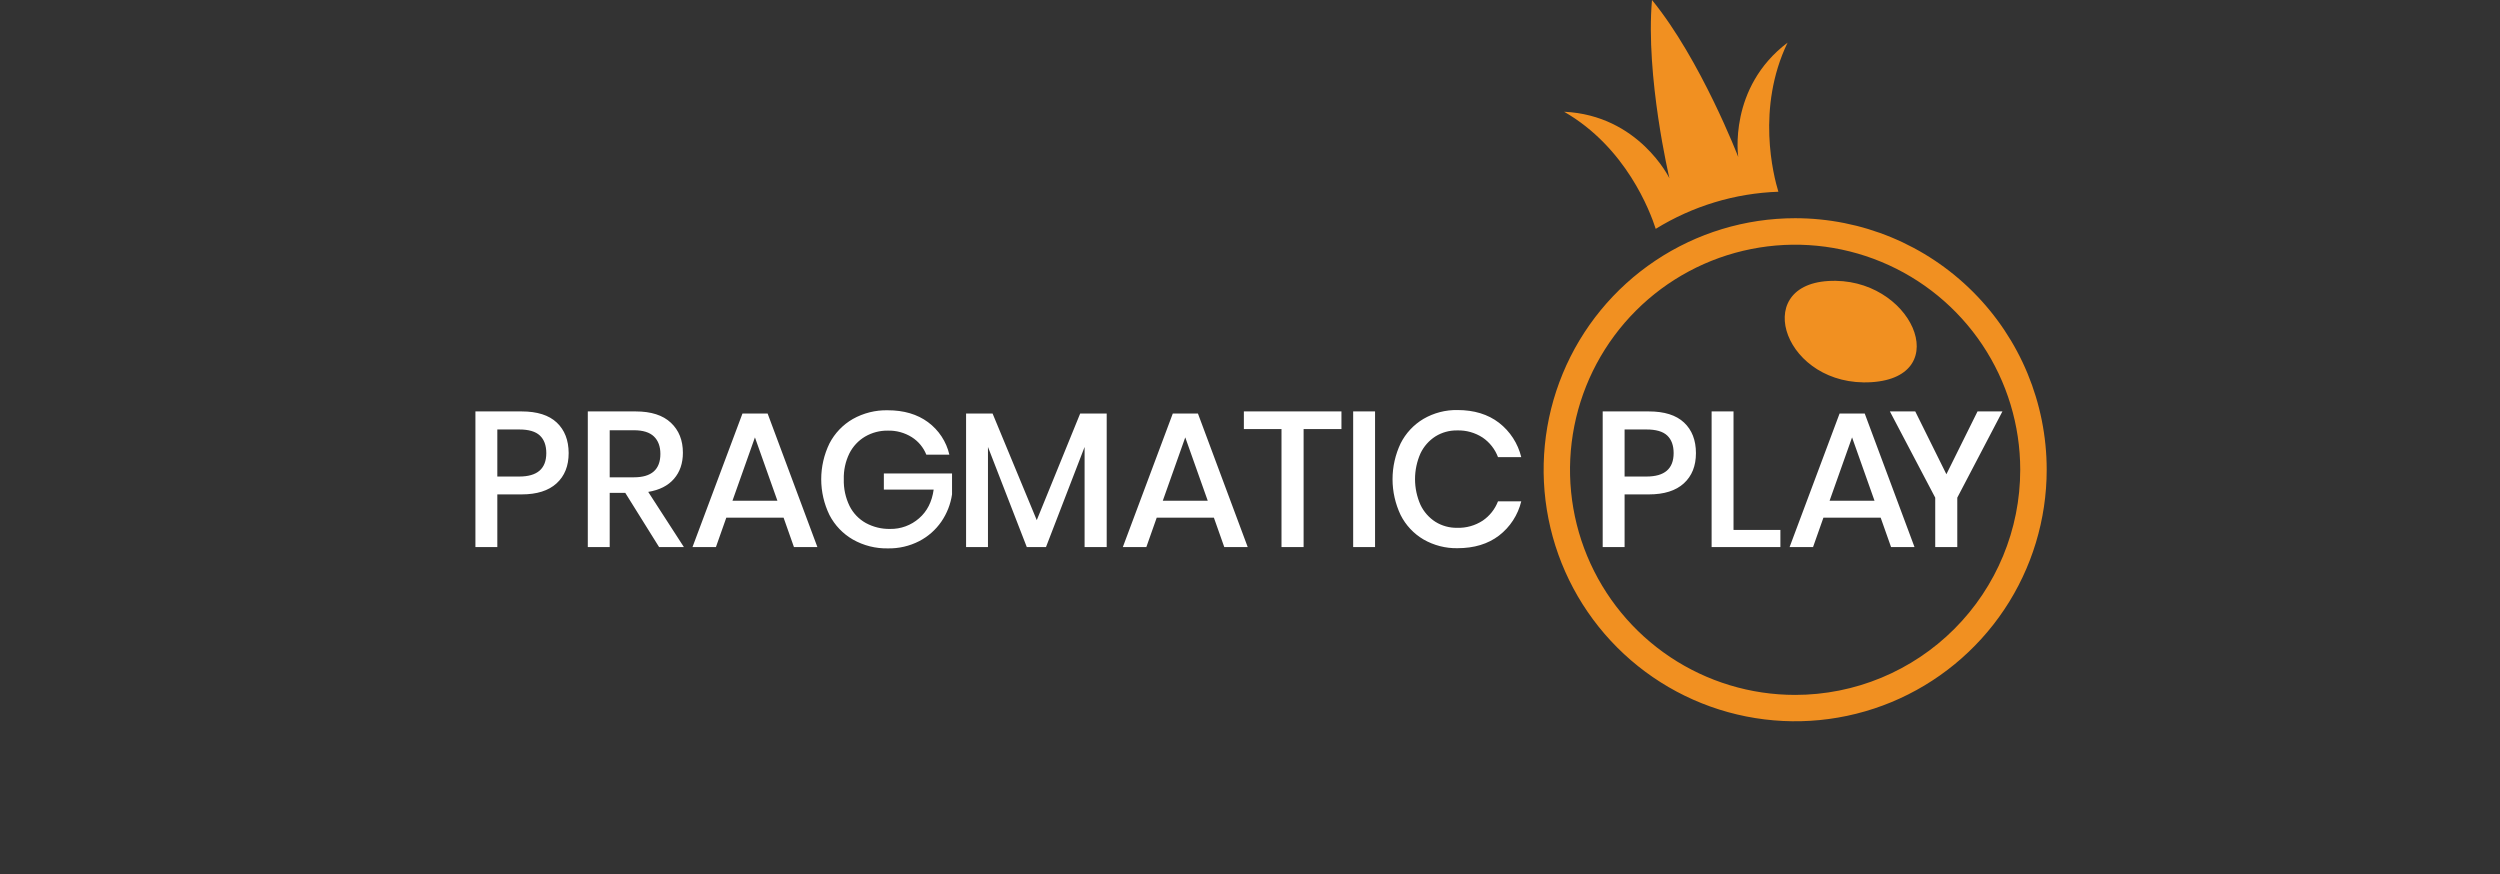 <svg width="183" height="64" viewBox="0 0 183 64" fill="none" xmlns="http://www.w3.org/2000/svg">
<rect x="0" y="0" width="183" height="64" fill="#333333" stroke="none"/>
<path d="M133.817 20.57C128.103 20.925 130.669 28.368 136.987 27.976C143.167 27.591 139.907 20.192 133.817 20.57Z" fill="#F19021"/>
<path d="M131.405 15.973C127.764 15.973 124.205 17.053 121.177 19.076C118.149 21.099 115.789 23.975 114.396 27.339C113.002 30.704 112.637 34.406 113.348 37.977C114.058 41.549 115.812 44.829 118.387 47.404C120.962 49.979 124.242 51.733 127.814 52.443C131.386 53.154 135.087 52.789 138.452 51.396C141.816 50.002 144.691 47.642 146.715 44.614C148.738 41.587 149.818 38.027 149.818 34.385C149.818 29.502 147.878 24.819 144.425 21.366C140.972 17.913 136.289 15.973 131.405 15.973ZM131.405 50.867C128.147 50.868 124.961 49.902 122.25 48.092C119.541 46.282 117.428 43.708 116.18 40.697C114.933 37.687 114.606 34.373 115.241 31.177C115.877 27.98 117.446 25.044 119.751 22.739C122.054 20.434 124.991 18.865 128.187 18.229C131.383 17.593 134.697 17.919 137.708 19.166C140.719 20.413 143.293 22.525 145.104 25.235C146.914 27.945 147.881 31.13 147.881 34.39C147.881 38.759 146.145 42.95 143.056 46.04C139.966 49.13 135.776 50.867 131.405 50.867ZM130.851 3.12C126.48 6.424 127.24 11.491 127.24 11.491C127.24 11.491 124.492 4.359 120.925 0C120.443 5.612 122.202 13.048 122.202 13.048C122.202 13.048 119.968 8.438 114.493 8.18C119.034 10.789 120.795 15.491 121.199 16.752C123.905 15.082 126.999 14.145 130.177 14.035C129.818 12.861 128.545 7.913 130.851 3.12Z" fill="#F19021"/>
<path d="M36.404 36.19V40.043H34.801V30.116H38.176C39.32 30.116 40.18 30.388 40.756 30.932C41.332 31.476 41.622 32.221 41.626 33.167C41.626 34.106 41.331 34.844 40.74 35.383C40.15 35.921 39.297 36.19 38.182 36.19H36.404ZM39.989 33.167C39.989 32.605 39.832 32.176 39.518 31.88C39.204 31.584 38.701 31.437 38.008 31.438H36.404V34.882H38.008C39.328 34.882 39.989 34.311 39.989 33.167ZM48.244 40.043L45.77 36.078H44.63V40.043H43.027V30.116H46.529C47.663 30.116 48.523 30.392 49.11 30.945C49.697 31.498 49.989 32.229 49.988 33.14C49.988 33.913 49.77 34.55 49.334 35.052C48.899 35.554 48.27 35.872 47.45 36.007L50.059 40.043H48.244ZM44.63 34.939H46.399C47.694 34.939 48.341 34.367 48.34 33.224C48.34 32.681 48.183 32.256 47.869 31.951C47.554 31.646 47.066 31.494 46.399 31.494H44.63V34.939ZM57.358 37.892H53.166L52.407 40.043H50.691L54.348 30.271H56.19L59.832 40.043H58.116L57.358 37.892ZM56.907 36.655L55.261 32.016L53.616 36.655H56.907ZM67.932 30.903C68.719 31.484 69.273 32.327 69.493 33.28H67.806C67.596 32.752 67.224 32.304 66.743 32C66.219 31.672 65.611 31.506 64.993 31.522C64.408 31.512 63.832 31.663 63.326 31.957C62.831 32.25 62.431 32.679 62.173 33.193C61.887 33.781 61.747 34.43 61.766 35.084C61.747 35.76 61.892 36.431 62.188 37.04C62.45 37.564 62.864 37.997 63.375 38.283C63.921 38.58 64.534 38.73 65.154 38.718C65.933 38.732 66.689 38.455 67.275 37.941C67.865 37.431 68.221 36.73 68.344 35.839H64.698V34.658H69.689V36.19C69.584 36.904 69.317 37.585 68.909 38.181C68.495 38.782 67.94 39.272 67.293 39.608C66.582 39.974 65.792 40.157 64.993 40.142C64.097 40.16 63.213 39.937 62.433 39.495C61.702 39.074 61.106 38.452 60.718 37.702C60.32 36.885 60.113 35.988 60.113 35.08C60.113 34.171 60.32 33.274 60.718 32.457C61.105 31.71 61.697 31.091 62.426 30.671C63.205 30.234 64.086 30.013 64.979 30.032C66.161 30.032 67.145 30.322 67.932 30.903ZM81.01 30.271V40.043H79.392V32.718L76.567 40.043H75.16L72.319 32.718V40.043H70.717V30.271H72.657L75.891 38.075L79.069 30.271H81.01ZM88.856 37.892H84.672L83.913 40.043H82.192L85.848 30.271H87.689L91.332 40.043H89.616L88.856 37.892ZM88.407 36.655L86.761 32.016L85.116 36.655H88.407ZM98.194 30.116V31.409H95.424V40.043H93.806V31.409H91.051V30.116H98.194ZM100.654 30.116V40.043H99.052V30.116H100.654ZM109.725 30.945C110.539 31.575 111.114 32.463 111.356 33.463H109.654C109.437 32.884 109.047 32.385 108.537 32.035C107.98 31.67 107.324 31.486 106.659 31.507C106.101 31.498 105.552 31.649 105.078 31.942C104.603 32.246 104.222 32.677 103.98 33.186C103.716 33.779 103.58 34.422 103.58 35.071C103.58 35.72 103.716 36.362 103.98 36.956C104.222 37.465 104.602 37.897 105.078 38.201C105.552 38.494 106.101 38.645 106.659 38.636C107.324 38.658 107.98 38.474 108.537 38.109C109.044 37.763 109.434 37.27 109.654 36.696H111.356C111.115 37.694 110.54 38.58 109.725 39.206C108.919 39.82 107.907 40.128 106.688 40.128C105.816 40.144 104.955 39.922 104.199 39.487C103.481 39.065 102.9 38.445 102.526 37.701C102.137 36.881 101.934 35.985 101.934 35.078C101.934 34.171 102.137 33.275 102.526 32.455C102.901 31.71 103.482 31.088 104.199 30.662C104.954 30.223 105.815 29.999 106.688 30.015C107.906 30.017 108.918 30.326 109.725 30.945ZM118.92 36.19V40.043H117.317V30.116H120.693C121.835 30.116 122.695 30.388 123.274 30.932C123.851 31.476 124.142 32.221 124.143 33.167C124.143 34.106 123.848 34.844 123.257 35.383C122.667 35.921 121.814 36.19 120.699 36.19H118.92ZM122.51 33.167C122.51 32.605 122.354 32.176 122.04 31.88C121.726 31.584 121.221 31.437 120.527 31.438H118.92V34.882H120.523C121.848 34.882 122.51 34.311 122.51 33.167ZM126.894 38.792H130.325V40.043H125.29V30.116H126.894V38.792ZM137.665 37.892H133.475L132.716 40.043H130.999L134.657 30.271H136.498L140.141 40.043H138.425L137.665 37.892ZM137.215 36.655L135.571 32.016L133.925 36.655H137.215ZM146.577 30.116L143.273 36.429V40.043H141.659V36.429L138.34 30.116H140.197L142.476 34.714L144.755 30.116H146.577Z" fill="white"/>
</svg>
